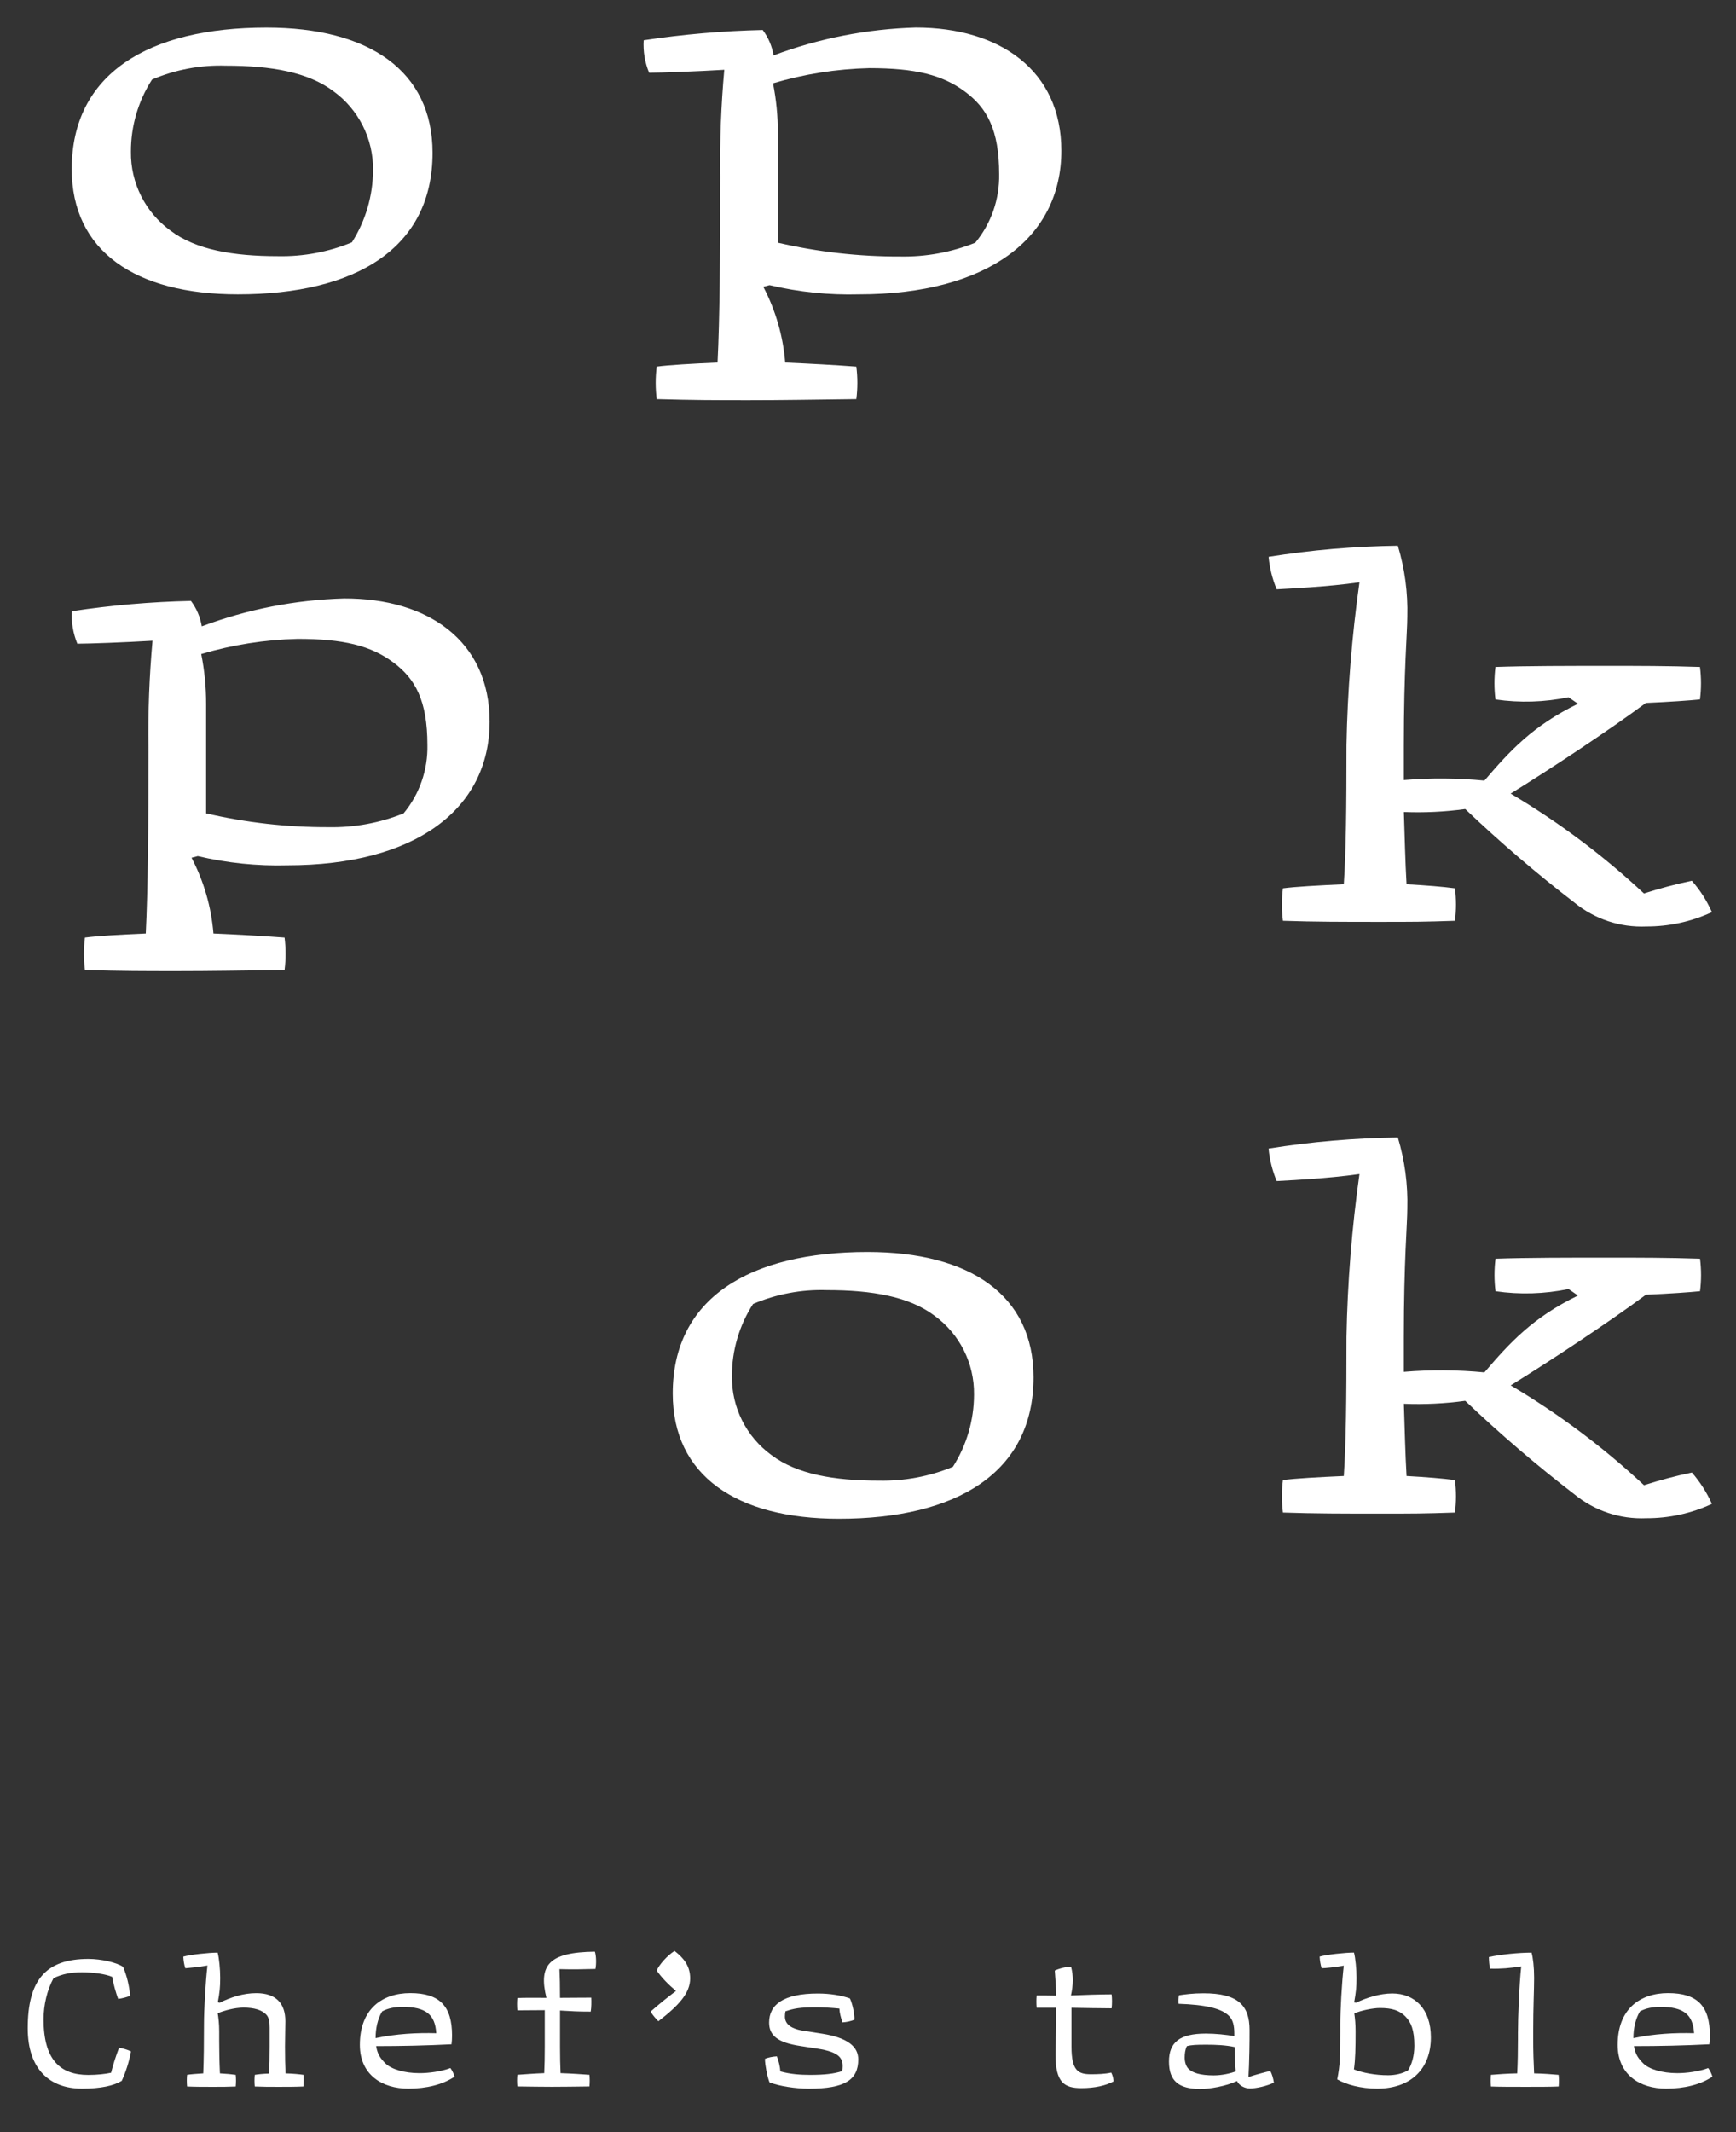 <?xml version="1.0" encoding="UTF-8"?> <!-- Generator: Adobe Illustrator 26.0.3, SVG Export Plug-In . SVG Version: 6.00 Build 0) --> <svg xmlns="http://www.w3.org/2000/svg" xmlns:xlink="http://www.w3.org/1999/xlink" version="1.1" id="Layer_1" x="0px" y="0px" viewBox="0 0 381.26 468.11" style="enable-background:new 0 0 381.26 468.11;" xml:space="preserve"><rect x="0" y="0" width="381.26" height="468.11" fill="#333333" stroke="none"/> <style type="text/css"> .st0{fill:#FFFFFF;} .st1{enable-background:new ;} </style> <g id="Oppkok_logo_sort" transform="translate(149.166 224.979)"> <g id="Group_351"> <path id="Path_574" class="st0" d="M-54.17-191.43c0,20.91-16.81,31.07-42.77,31.07c-22.51,0-36.47-9.5-36.47-27.5 c0-20.91,16.81-31.07,42.77-31.07C-68.13-218.93-54.17-209.42-54.17-191.43z M-67.24-187.63c0.09-6.86-3.17-13.33-8.73-17.35 c-5.53-4.16-13.66-5.58-23.58-5.58c-5.56-0.18-11.1,0.86-16.22,3.04c-3.05,4.73-4.66,10.24-4.64,15.86 c-0.09,6.86,3.17,13.32,8.73,17.34c5.53,4.16,13.66,5.58,23.58,5.58c5.56,0.11,11.08-0.92,16.22-3.04 C-68.87-176.52-67.26-182.01-67.24-187.63L-67.24-187.63z"></path> <path id="Path_575" class="st0" d="M83.93-191.9c0,19.25-16.34,31.54-44.43,31.54c-6.61,0.18-13.22-0.5-19.66-2.02l-1.37,0.36 c2.71,5.16,4.34,10.82,4.81,16.63c5.41,0.24,10.93,0.53,15.62,0.89c0.3,2.37,0.3,4.76,0,7.13c-9.92,0.12-16.04,0.24-23.58,0.24 c-7.49,0-11.88,0-20.26-0.24c-0.3-2.37-0.3-4.76,0-7.13c2.67-0.36,7.78-0.65,13.36-0.89c0.48-9.74,0.59-23.05,0.59-40.93 c-0.11-7.79,0.19-15.58,0.89-23.34c-6,0.36-13.96,0.65-16.51,0.65c-0.93-2.25-1.34-4.69-1.19-7.13 c8.66-1.31,17.39-2.06,26.14-2.26c1.23,1.64,2.05,3.56,2.38,5.58c10.01-3.75,20.56-5.81,31.25-6.12 C70.39-218.93,83.93-209.54,83.93-191.9z M70.27-186.73c0-9.74-2.67-14.55-7.49-18.12c-4.93-3.68-10.93-5.17-21.03-5.17 c-7.16,0.17-14.28,1.29-21.15,3.33c0.72,3.6,1.08,7.26,1.07,10.93v24.06c8.8,2.04,17.81,3.06,26.85,3.03 c5.65,0.11,11.27-0.92,16.51-3.03C68.52-175.93,70.37-181.26,70.27-186.73L70.27-186.73z"></path> <path id="Path_576" class="st0" d="M-41.64-66.56c0,19.25-16.34,31.54-44.43,31.54c-6.61,0.18-13.22-0.5-19.66-2.02l-1.37,0.36 c2.71,5.16,4.34,10.82,4.81,16.63c5.41,0.24,10.93,0.53,15.62,0.89c0.3,2.37,0.3,4.76,0,7.13c-9.92,0.12-16.04,0.24-23.58,0.24 c-7.49,0-11.88,0-20.26-0.24c-0.3-2.37-0.3-4.76,0-7.13c2.67-0.36,7.78-0.65,13.36-0.89c0.48-9.74,0.59-23.05,0.59-40.93 c-0.11-7.79,0.19-15.58,0.89-23.34c-6,0.36-13.96,0.65-16.51,0.65c-0.93-2.25-1.34-4.69-1.19-7.13 c8.66-1.31,17.39-2.06,26.14-2.26c1.23,1.64,2.05,3.56,2.38,5.58c10.01-3.75,20.56-5.81,31.25-6.12 C-55.12-93.65-41.64-84.26-41.64-66.56z M-55.3-61.44c0-9.74-2.67-14.55-7.49-18.12c-4.93-3.68-10.93-5.17-21.03-5.17 c-7.16,0.18-14.28,1.29-21.15,3.33c0.72,3.6,1.08,7.26,1.07,10.93v24.05c8.81,2.04,17.82,3.06,26.86,3.03 c5.65,0.11,11.27-0.92,16.51-3.03C-57.03-50.64-55.18-55.98-55.3-61.44L-55.3-61.44z"></path> <path id="Path_577" class="st0" d="M226.8-24.74c-4.52,2.1-9.45,3.17-14.43,3.15c-5.71,0.25-11.31-1.61-15.74-5.23 c-8.36-6.42-16.37-13.29-24-20.55c-4.47,0.61-8.98,0.83-13.48,0.65c0.18,5.46,0.3,10.87,0.59,15.86 c4.34,0.24,7.96,0.53,10.63,0.89c0.3,2.37,0.3,4.76,0,7.13c-6.89,0.24-9.15,0.24-16.63,0.24c-7.48,0-14.26,0-21.15-0.24 c-0.3-2.37-0.3-4.76,0-7.13c2.67-0.36,7.96-0.65,13.37-0.89c0.48-7.25,0.59-16.51,0.59-30.53c0.22-11.97,1.18-23.91,2.85-35.76 c-7.07,1.01-15.33,1.37-18.18,1.54c-0.95-2.27-1.55-4.68-1.78-7.13c9.39-1.5,18.88-2.31,28.39-2.43 c1.52,5.04,2.22,10.3,2.08,15.56c0,3.45-0.77,11.52-0.77,28.28v7.6c5.89-0.49,11.82-0.45,17.7,0.12 c5.53-6.47,10.63-12.06,20.55-16.87l-2.08-1.43c-5.28,1.09-10.7,1.26-16.04,0.48c-0.3-2.37-0.3-4.76,0-7.13 c6.89-0.24,16.04-0.24,25.07-0.24c6,0,12.89,0,19.84,0.24c0.3,2.37,0.3,4.76,0,7.13c-2.38,0.24-6.47,0.53-11.88,0.77 c-8.26,6.12-20.85,14.43-29.7,19.9c10.52,6.23,20.34,13.58,29.28,21.92c3.45-1.11,6.96-2.04,10.51-2.79 C224.21-29.57,225.69-27.25,226.8-24.74z"></path> <path id="Path_578" class="st0" d="M77.82,77.37c0,20.91-16.81,31.07-42.77,31.07c-22.51,0-36.47-9.5-36.47-27.5 c0-20.91,16.81-31.07,42.77-31.07C63.86,49.87,77.82,59.37,77.82,77.37z M64.75,81.17c0.09-6.86-3.17-13.33-8.73-17.35 c-5.53-4.16-13.66-5.58-23.58-5.58c-5.56-0.18-11.1,0.86-16.22,3.04c-3.05,4.73-4.66,10.24-4.64,15.86 c-0.09,6.86,3.17,13.33,8.73,17.35c5.53,4.16,13.66,5.58,23.58,5.58c5.56,0.11,11.08-0.92,16.22-3.04 C63.13,92.29,64.74,86.79,64.75,81.17L64.75,81.17z"></path> <path id="Path_579" class="st0" d="M226.8,105.17c-4.52,2.1-9.45,3.17-14.43,3.15c-5.71,0.25-11.31-1.61-15.74-5.23 c-8.36-6.42-16.37-13.29-24-20.55c-4.47,0.61-8.98,0.83-13.48,0.65c0.18,5.46,0.3,10.87,0.59,15.86 c4.34,0.24,7.96,0.54,10.63,0.89c0.3,2.37,0.3,4.76,0,7.13c-6.89,0.24-9.15,0.24-16.63,0.24c-7.48,0-14.26,0-21.15-0.24 c-0.3-2.37-0.3-4.76,0-7.13c2.67-0.36,7.96-0.65,13.37-0.89c0.48-7.25,0.59-16.51,0.59-30.53c0.22-11.97,1.18-23.91,2.85-35.76 c-7.07,1.01-15.33,1.37-18.18,1.54c-0.95-2.27-1.55-4.68-1.78-7.13c9.39-1.5,18.88-2.31,28.39-2.43 c1.52,5.04,2.22,10.3,2.08,15.56c0,3.45-0.77,11.52-0.77,28.28v7.6c5.89-0.49,11.82-0.45,17.7,0.12 c5.53-6.47,10.63-12.06,20.55-16.87L195.32,58c-5.28,1.09-10.7,1.26-16.04,0.48c-0.3-2.37-0.3-4.76,0-7.13 c6.89-0.24,16.04-0.24,25.07-0.24c6,0,12.89,0,19.84,0.24c0.3,2.37,0.3,4.76,0,7.13c-2.38,0.24-6.47,0.53-11.88,0.77 c-8.26,6.12-20.85,14.43-29.7,19.9c10.52,6.23,20.34,13.58,29.28,21.92c3.45-1.11,6.96-2.04,10.51-2.79 C224.2,100.35,225.68,102.67,226.8,105.17z"></path> </g> </g> <g class="st1"> <path class="st0" d="M28.77,450.34c-0.4,2.23-1.16,4.59-2.03,6.46c-1.75,1.08-4.62,1.71-8.73,1.71c-7.14,0-11.92-4.3-11.92-13.24 c0-10.53,3.91-15.23,13.32-15.23c2.83,0,6.3,0.8,7.62,1.75c0.84,1.91,1.39,4.35,1.55,6.34c-0.72,0.32-1.87,0.6-2.63,0.68 c-0.48-1.28-1.04-3.23-1.31-4.83c-1.43-0.6-3.99-1-6.62-1c-2.51,0-4.27,0.36-6.26,1.28c-1.43,2.63-2.19,5.9-2.19,9.05 c0,8.85,3.63,12.2,9.81,12.2c1.95,0,3.75-0.2,5.02-0.48c0.4-1.68,1.08-3.75,1.75-5.5C26.93,449.66,28.05,449.98,28.77,450.34z"></path> <path class="st0" d="M66.63,458.04c-1.83,0.08-3.43,0.08-5.42,0.08c-1.99,0-3.43,0-5.26-0.08c-0.08-0.88-0.08-1.67,0-2.55 c0.68-0.12,1.83-0.24,3.15-0.28c0.08-1.83,0.12-3.55,0.12-5.94v-4.15c0-1.35-0.16-2.27-0.8-2.91c-0.96-0.96-2.59-1.48-4.94-1.48 c-1.95,0-4.39,0.68-5.66,1.24c0.16,1,0.32,2.35,0.32,3.95v2.15c0,1.71,0.04,4.5,0.16,7.1c1.43,0.08,2.71,0.2,3.47,0.32 c0.08,0.88,0.08,1.67,0,2.55c-1.83,0.08-3.07,0.08-5.06,0.08c-1.99,0-3.79,0-5.62-0.08c-0.08-0.88-0.08-1.67,0-2.55 c0.68-0.12,2.11-0.24,3.55-0.32c0.12-2.87,0.16-6.5,0.16-10.88c0-2.91,0.32-8.93,0.76-12.8c-1.99,0.36-4.11,0.52-4.86,0.6 c-0.24-0.72-0.4-1.64-0.44-2.55c1.51-0.44,5.62-0.88,7.54-0.88c0.32,1.16,0.56,3.67,0.56,5.54c0,2.11-0.12,3.15-0.52,5.34l0.4,0.12 c2.51-1.24,5.22-2.11,8.05-2.11c4.31,0,6.38,2.23,6.38,6.18c0,1.47-0.08,3.43-0.08,5.54c0,2.39,0.04,4.11,0.12,5.9 c1.59,0.04,3.15,0.2,3.95,0.32C66.71,456.36,66.71,457.16,66.63,458.04z"></path> <path class="st0" d="M99.84,455.88c-2.59,1.75-6.18,2.63-10.17,2.63c-5.7,0-10.64-2.99-10.64-9.61c0-7.86,4.9-11.36,11.08-11.36 c6.5,0,9.17,2.91,9.17,9.33c0,0.68-0.04,1.28-0.12,1.91c-5.54,0.28-11,0.4-16.55,0.4c0.28,1.83,1,2.75,2.03,3.79 c1.28,1.27,4.11,2.15,7.5,2.15c2.03,0,4.75-0.36,6.78-1.12C99.36,454.61,99.64,455.25,99.84,455.88z M82.49,447.35v0.08 c4.5-0.96,9.13-1.2,13.32-1.08c-0.24-4.11-2.31-5.78-7.42-5.78c-1.71,0-3.27,0.32-4.47,1C82.93,443.24,82.49,445.32,82.49,447.35z"></path> <path class="st0" d="M122.87,432.28c0.08,1.63,0.12,3.75,0.12,6.3c1.99,0,4.15-0.04,6.86-0.04c0.04,0.88,0.04,2.19-0.12,3.07 c-2.91,0-4.03-0.08-6.74-0.24v7.89c0,2.39,0.04,4.07,0.12,5.86c2.59,0.08,4.54,0.24,6.34,0.36c0.08,0.88,0.08,1.67,0,2.55 c-3.03,0.04-6.26,0.08-8.25,0.08c-1.99,0-4.55-0.04-7.58-0.08c-0.08-0.88-0.08-1.67,0-2.55c1.83-0.12,3.59-0.28,5.9-0.36 c0.08-1.79,0.12-3.47,0.12-5.86v-7.97c-1.91,0-3.83,0.04-6.02,0.04c-0.08-0.8-0.08-1.91,0-2.71c1.51-0.08,4.15-0.04,6.38-0.04 c-1.75-7.18,0.48-10.01,10.65-10.13c0.32,1.04,0.32,2.75,0.12,3.79C127.54,432.32,126.02,432.36,122.87,432.28z"></path> <path class="st0" d="M151.57,434.31c0,3.19-2.43,5.9-6.98,9.41c-0.56-0.56-1.24-1.32-1.71-2.11c1.87-1.67,3.79-3.19,5.58-4.54 c-1.63-1.36-3.19-2.95-4.23-4.47c0.44-1.2,2.39-3.39,3.91-4.31C150.22,429.89,151.57,431.64,151.57,434.31z"></path> <path class="st0" d="M188.49,452.1c0,4.51-2.95,6.42-10.85,6.42c-2.91,0-6.58-0.56-8.65-1.39c-0.52-1.39-0.96-3.71-1-5.14 c0.64-0.32,1.79-0.52,2.63-0.56c0.44,1.16,0.68,2.27,0.76,3.31c2.15,0.6,4.39,0.76,6.5,0.76c3.19,0,5.34-0.24,7.1-0.84 c0.04-0.36,0.08-0.72,0.08-1.08c0-1.79-0.84-3.11-5.46-3.83l-3.87-0.6c-4.98-0.76-6.82-2.31-6.82-5.14c0-3.95,3.15-6.38,10.72-6.38 c2.59,0,5.14,0.4,7.02,1.08c0.52,1.04,1.04,3.35,1,4.66c-0.64,0.32-1.79,0.56-2.63,0.6c-0.32-0.92-0.64-2.07-0.68-3.03 c-1.56-0.16-3.51-0.28-5.1-0.28c-3.55,0-4.83,0.24-6.74,0.88c-0.08,0.36-0.12,0.8-0.12,1.16c0,1.39,0.96,2.63,4.07,3.11l4.07,0.64 C186.26,447.35,188.49,449.34,188.49,452.1z"></path> <path class="st0" d="M244.57,456.92c-1.67,0.92-4.15,1.48-7.06,1.48c-3.71,0-5.7-1.16-5.7-7.3c0-2.67,0.16-5.5,0.16-7.46v-2.87 h-4.3c-0.08-0.8-0.08-1.91,0-2.71c1.27,0,2.71,0,4.3,0.04c-0.04-1.91-0.16-3.19-0.32-5.5c1-0.48,2.59-0.88,3.59-0.8 c0.52,1.99,0.48,3.95-0.04,6.26c2.59-0.12,6.66-0.24,8.93-0.24c0.12,0.88,0.12,2.19,0,3.07c-2.23,0-6.22-0.08-8.81-0.12v8.53 c0,5.34,1.51,6.06,4.27,6.06c1.35,0,3.07-0.04,4.46-0.36C244.33,455.53,244.53,456.24,244.57,456.92z"></path> <path class="st0" d="M279.77,457.2c-1.48,0.72-3.83,1.27-5.26,1.27c-1.2,0-2.43-0.68-2.83-1.63c-2.35,1.12-6.1,1.79-8.29,1.75 c-4.43-0.08-6.66-1.67-6.66-6.02c0-4.23,2.35-6.14,8.09-6.14c2.11,0,4.47,0.24,6.26,0.56v-0.56c0-1.71-0.28-2.99-1.16-3.87 c-1.67-1.67-5.18-2.47-11.08-2.67c-0.04-0.48-0.04-1.39,0.08-1.87c1.35-0.2,3.03-0.44,5.42-0.44c7.54,0,10.09,2.67,10.09,8.06 c0,1.2,0,2.99-0.04,4.74c-0.04,2.43-0.12,3.95-0.2,5.58c1.51-0.48,3.95-1.16,4.78-1.31C279.37,455.29,279.65,456.36,279.77,457.2z M266.57,455.61c1.83,0,3.71-0.44,4.82-0.88c-0.12-1.28-0.24-3.67-0.24-5.34c-1.95-0.44-4.23-0.52-6.22-0.52 c-2.15,0-3.23,0.04-4.27,0.32c-0.36,0.72-0.48,1.6-0.48,2.51c0,0.96,0.28,1.91,0.84,2.47 C261.91,455.05,263.58,455.61,266.57,455.61z"></path> <path class="st0" d="M314.25,447.27c0,6.86-4.35,11.24-11.8,11.24c-3.63,0-6.9-0.92-8.77-2.03c0.64-3.15,0.68-5.22,0.68-10.41 v-1.79c0-2.91,0.32-8.93,0.76-12.76c-1.95,0.36-4.11,0.56-4.86,0.56c-0.24-0.72-0.4-1.64-0.44-2.55c1.52-0.44,5.62-0.88,7.54-0.88 c0.32,1.16,0.56,3.67,0.56,5.54c0,2.11-0.12,3.15-0.52,5.38l0.44,0.08c2.23-1.08,5.18-2.03,7.94-2.03 C310.66,437.62,314.25,440.97,314.25,447.27z M310.62,449.11c0-3.47-0.72-5.18-1.99-6.46c-1.31-1.31-2.91-1.83-5.58-1.83 c-1.55,0-4.27,0.56-5.62,1.2c0.16,1.04,0.28,2.31,0.28,3.87c0,3.79-0.04,6.1-0.36,8.41c1.95,0.76,4.7,1.28,7.5,1.28 c1.59,0,3.19-0.36,4.39-1.08C310.07,453.21,310.62,451.26,310.62,449.11z"></path> <path class="st0" d="M342.31,458.04c-1.83,0.08-4.47,0.08-7.26,0.08c-2.79,0-5.78,0-7.62-0.08c-0.08-0.8-0.08-1.75,0-2.55 c1.44-0.12,3.59-0.28,5.78-0.32c0.12-2.39,0.16-4.94,0.16-7.5v-1.39c0-3.27,0.28-10.53,0.72-14.59c-2.43,0.36-4.46,0.56-6.86,0.48 c-0.16-0.76-0.24-1.79-0.24-2.55c2.63-0.56,6.54-0.96,9.37-0.96c0.32,1.16,0.56,3.15,0.56,5.54c0,2.83-0.2,6.1-0.2,12.08v1.39 c0,2.55,0.08,5.1,0.2,7.5c2.07,0.04,3.95,0.2,5.38,0.32C342.39,456.28,342.39,457.24,342.31,458.04z"></path> <path class="st0" d="M376.08,455.88c-2.59,1.75-6.18,2.63-10.17,2.63c-5.7,0-10.64-2.99-10.64-9.61c0-7.86,4.9-11.36,11.08-11.36 c6.5,0,9.17,2.91,9.17,9.33c0,0.68-0.04,1.28-0.12,1.91c-5.54,0.28-11,0.4-16.55,0.4c0.28,1.83,1,2.75,2.03,3.79 c1.28,1.27,4.11,2.15,7.5,2.15c2.03,0,4.75-0.36,6.78-1.12C375.6,454.61,375.88,455.25,376.08,455.88z M358.73,447.35v0.08 c4.5-0.96,9.13-1.2,13.32-1.08c-0.24-4.11-2.31-5.78-7.42-5.78c-1.71,0-3.27,0.32-4.47,1 C359.17,443.24,358.73,445.32,358.73,447.35z"></path> </g> </svg> 